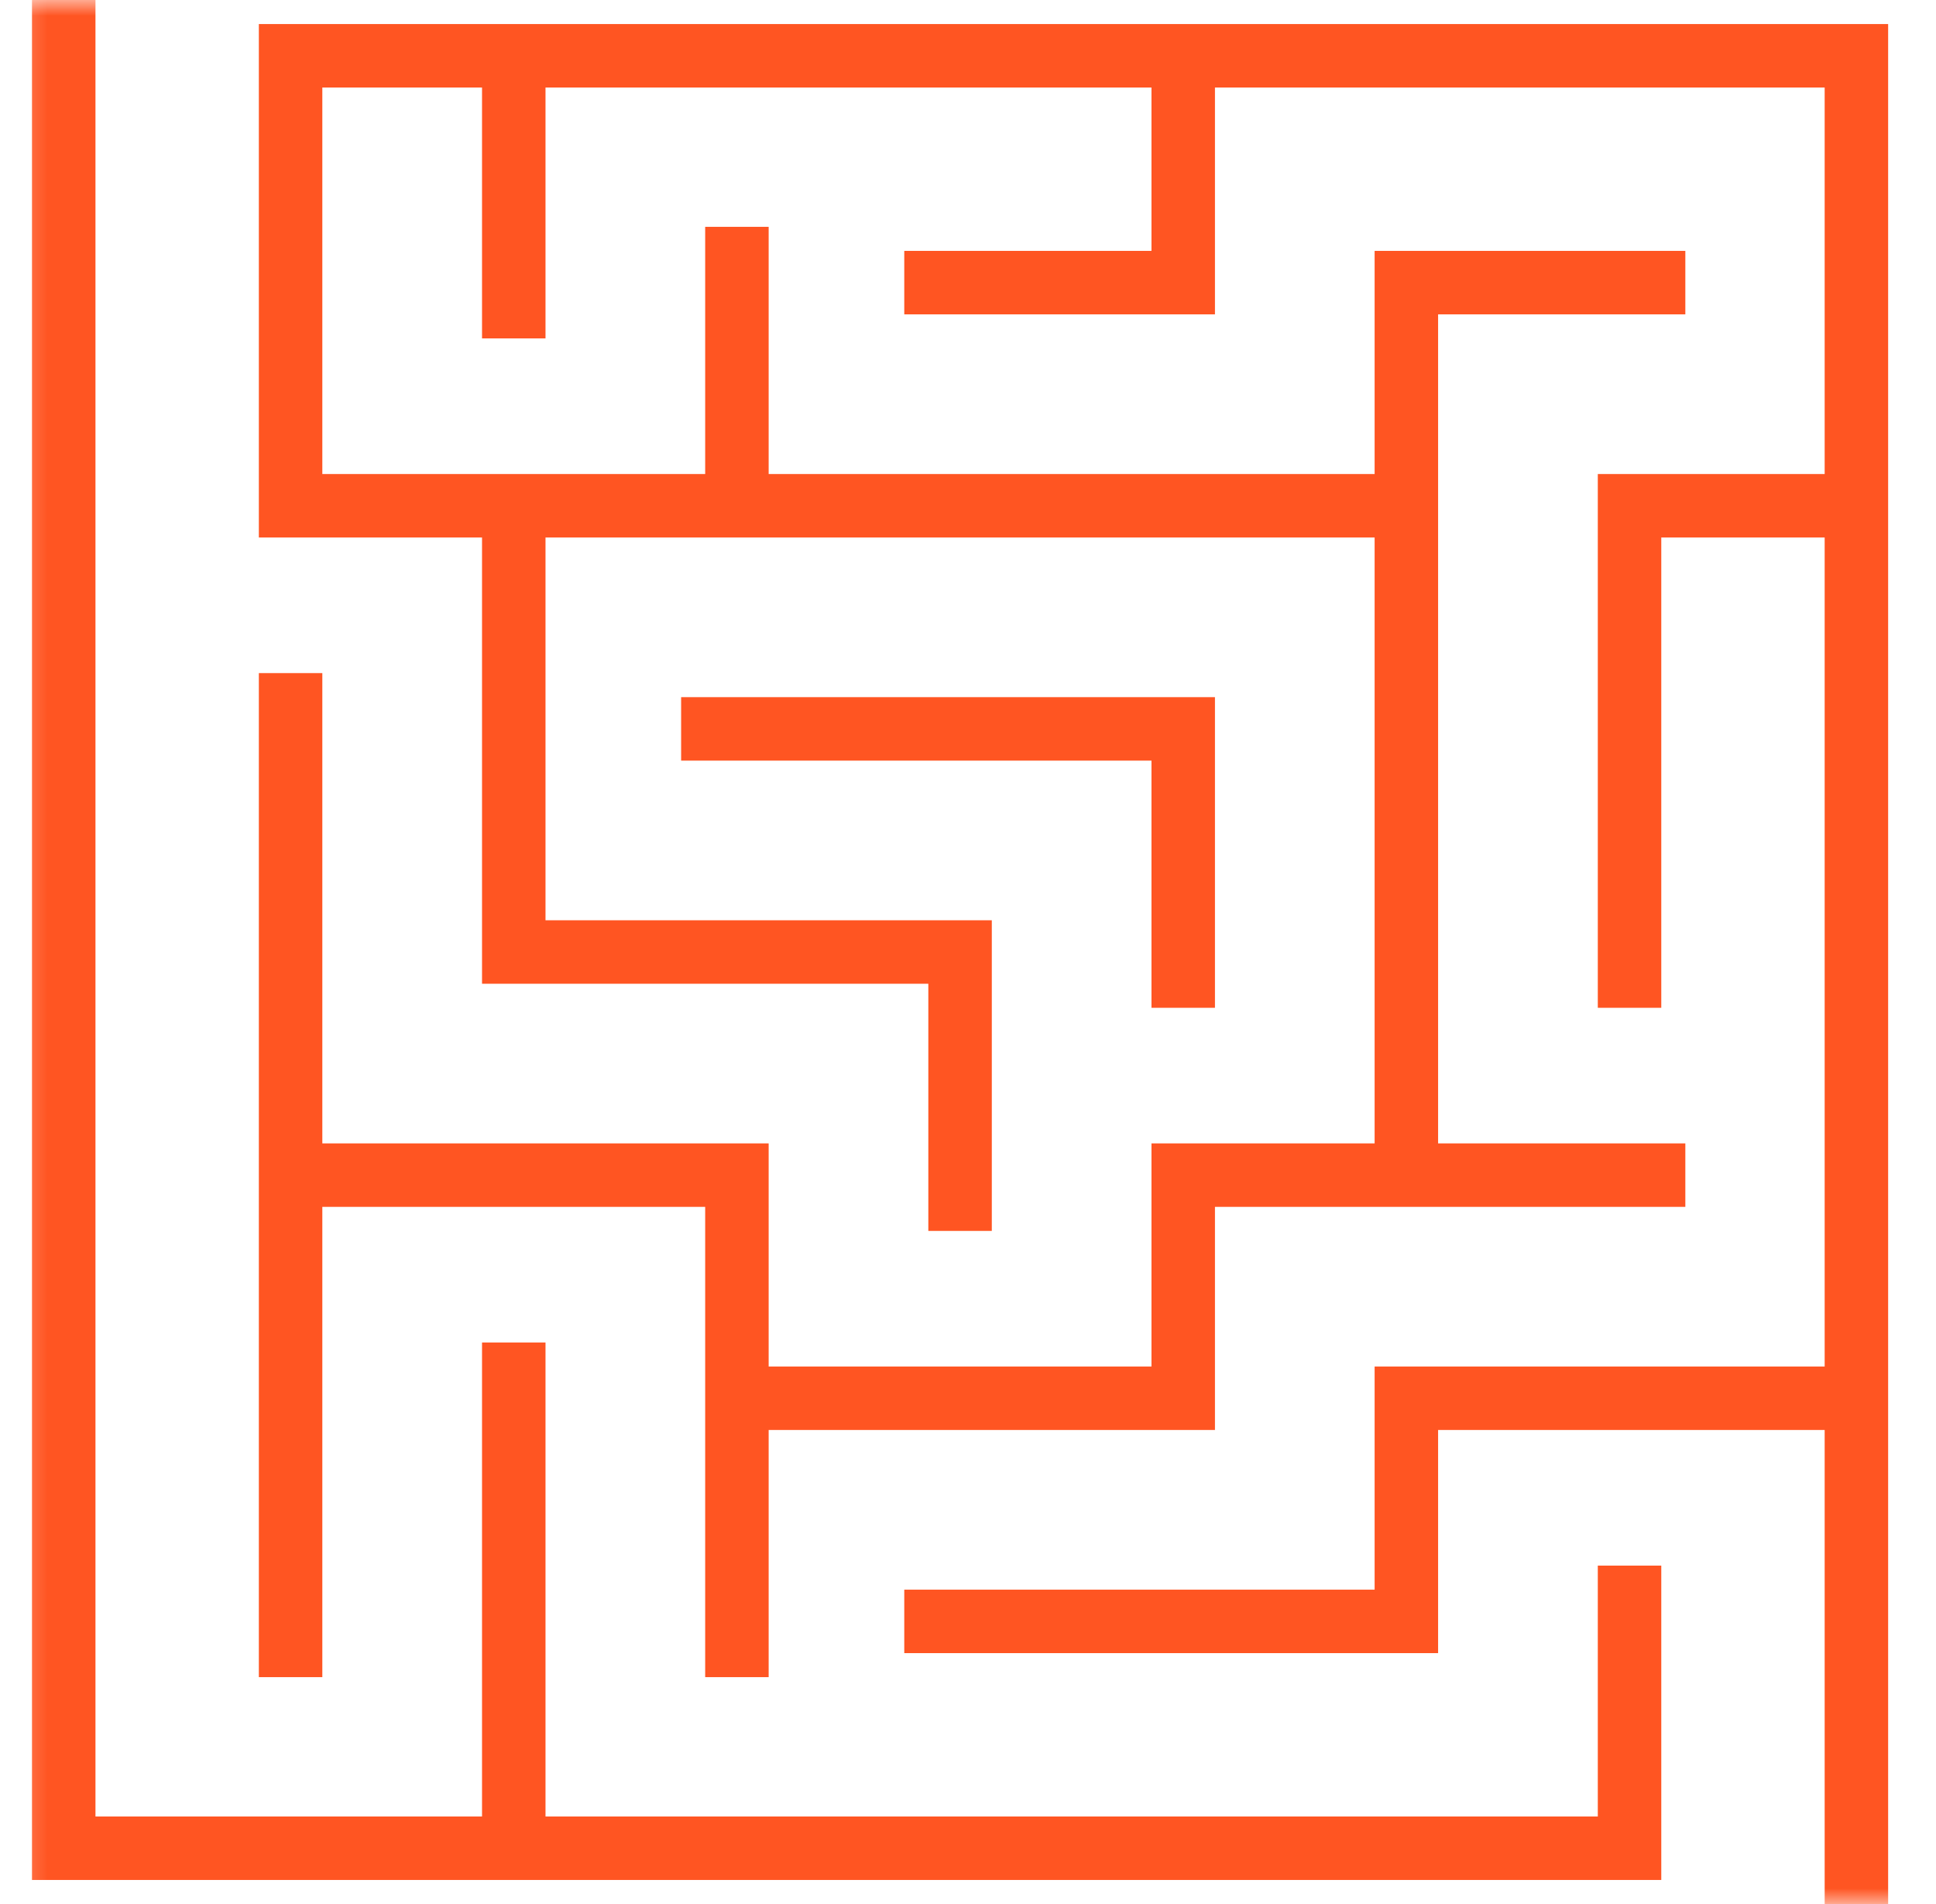 <svg width="61" height="60" viewBox="0 0 61 60" fill="none" xmlns="http://www.w3.org/2000/svg">
<mask id="mask0_8885_191" style="mask-type:luminance" maskUnits="userSpaceOnUse" x="0" y="0" width="61" height="60">
<path d="M59.25 59V1H1.25V59H59.25Z" fill="white" stroke="white" stroke-width="2"/>
</mask>
<g mask="url(#mask0_8885_191)">
<path d="M51.344 49.336V58.242H2.008V0" stroke="#FF5522" stroke-width="2" stroke-miterlimit="10"/>
<path d="M28.492 51.094H44.312V44.062H58.492" stroke="#FF5522" stroke-width="2" stroke-miterlimit="10"/>
</g>
<path d="M9.156 52.851V21.211" stroke="#FF5522" stroke-width="2" stroke-miterlimit="10"/>
<mask id="mask1_8885_191" style="mask-type:luminance" maskUnits="userSpaceOnUse" x="0" y="0" width="61" height="60">
<path d="M59.25 59V1H1.25V59H59.25Z" fill="white" stroke="white" stroke-width="2"/>
</mask>
<g mask="url(#mask1_8885_191)">
<path d="M16.188 58.242V42.305" stroke="#FF5522" stroke-width="2" stroke-miterlimit="10"/>
</g>
<path d="M9.156 37.031H23.219V52.851" stroke="#FF5522" stroke-width="2" stroke-miterlimit="10"/>
<mask id="mask2_8885_191" style="mask-type:luminance" maskUnits="userSpaceOnUse" x="0" y="0" width="61" height="60">
<path d="M59.25 59V1H1.25V59H59.25Z" fill="white" stroke="white" stroke-width="2"/>
</mask>
<g mask="url(#mask2_8885_191)">
<path d="M58.492 60V1.758H9.156V15.938H44.312" stroke="#FF5522" stroke-width="2" stroke-miterlimit="10"/>
</g>
<path d="M53.102 8.906H44.312V37.031" stroke="#FF5522" stroke-width="2" stroke-miterlimit="10"/>
<path d="M23.219 44.062H37.281V37.031H53.102" stroke="#FF5522" stroke-width="2" stroke-miterlimit="10"/>
<mask id="mask3_8885_191" style="mask-type:luminance" maskUnits="userSpaceOnUse" x="0" y="0" width="61" height="60">
<path d="M59.25 59V1H1.25V59H59.25Z" fill="white" stroke="white" stroke-width="2"/>
</mask>
<g mask="url(#mask3_8885_191)">
<path d="M58.492 15.938H51.344V31.758" stroke="#FF5522" stroke-width="2" stroke-miterlimit="10"/>
</g>
<path d="M16.188 15.937V30H30.25V38.789" stroke="#FF5522" stroke-width="2" stroke-miterlimit="10"/>
<path d="M21.461 22.969H37.281V31.758" stroke="#FF5522" stroke-width="2" stroke-miterlimit="10"/>
<mask id="mask4_8885_191" style="mask-type:luminance" maskUnits="userSpaceOnUse" x="0" y="0" width="61" height="60">
<path d="M59.25 59V1H1.25V59H59.25Z" fill="white" stroke="white" stroke-width="2"/>
</mask>
<g mask="url(#mask4_8885_191)">
<path d="M16.188 10.664V1.758" stroke="#FF5522" stroke-width="2" stroke-miterlimit="10"/>
<path d="M28.492 8.906H37.281V1.758" stroke="#FF5522" stroke-width="2" stroke-miterlimit="10"/>
</g>
<path d="M23.219 7.148V15.937" stroke="#FF5522" stroke-width="2" stroke-miterlimit="10"/>
</svg>
